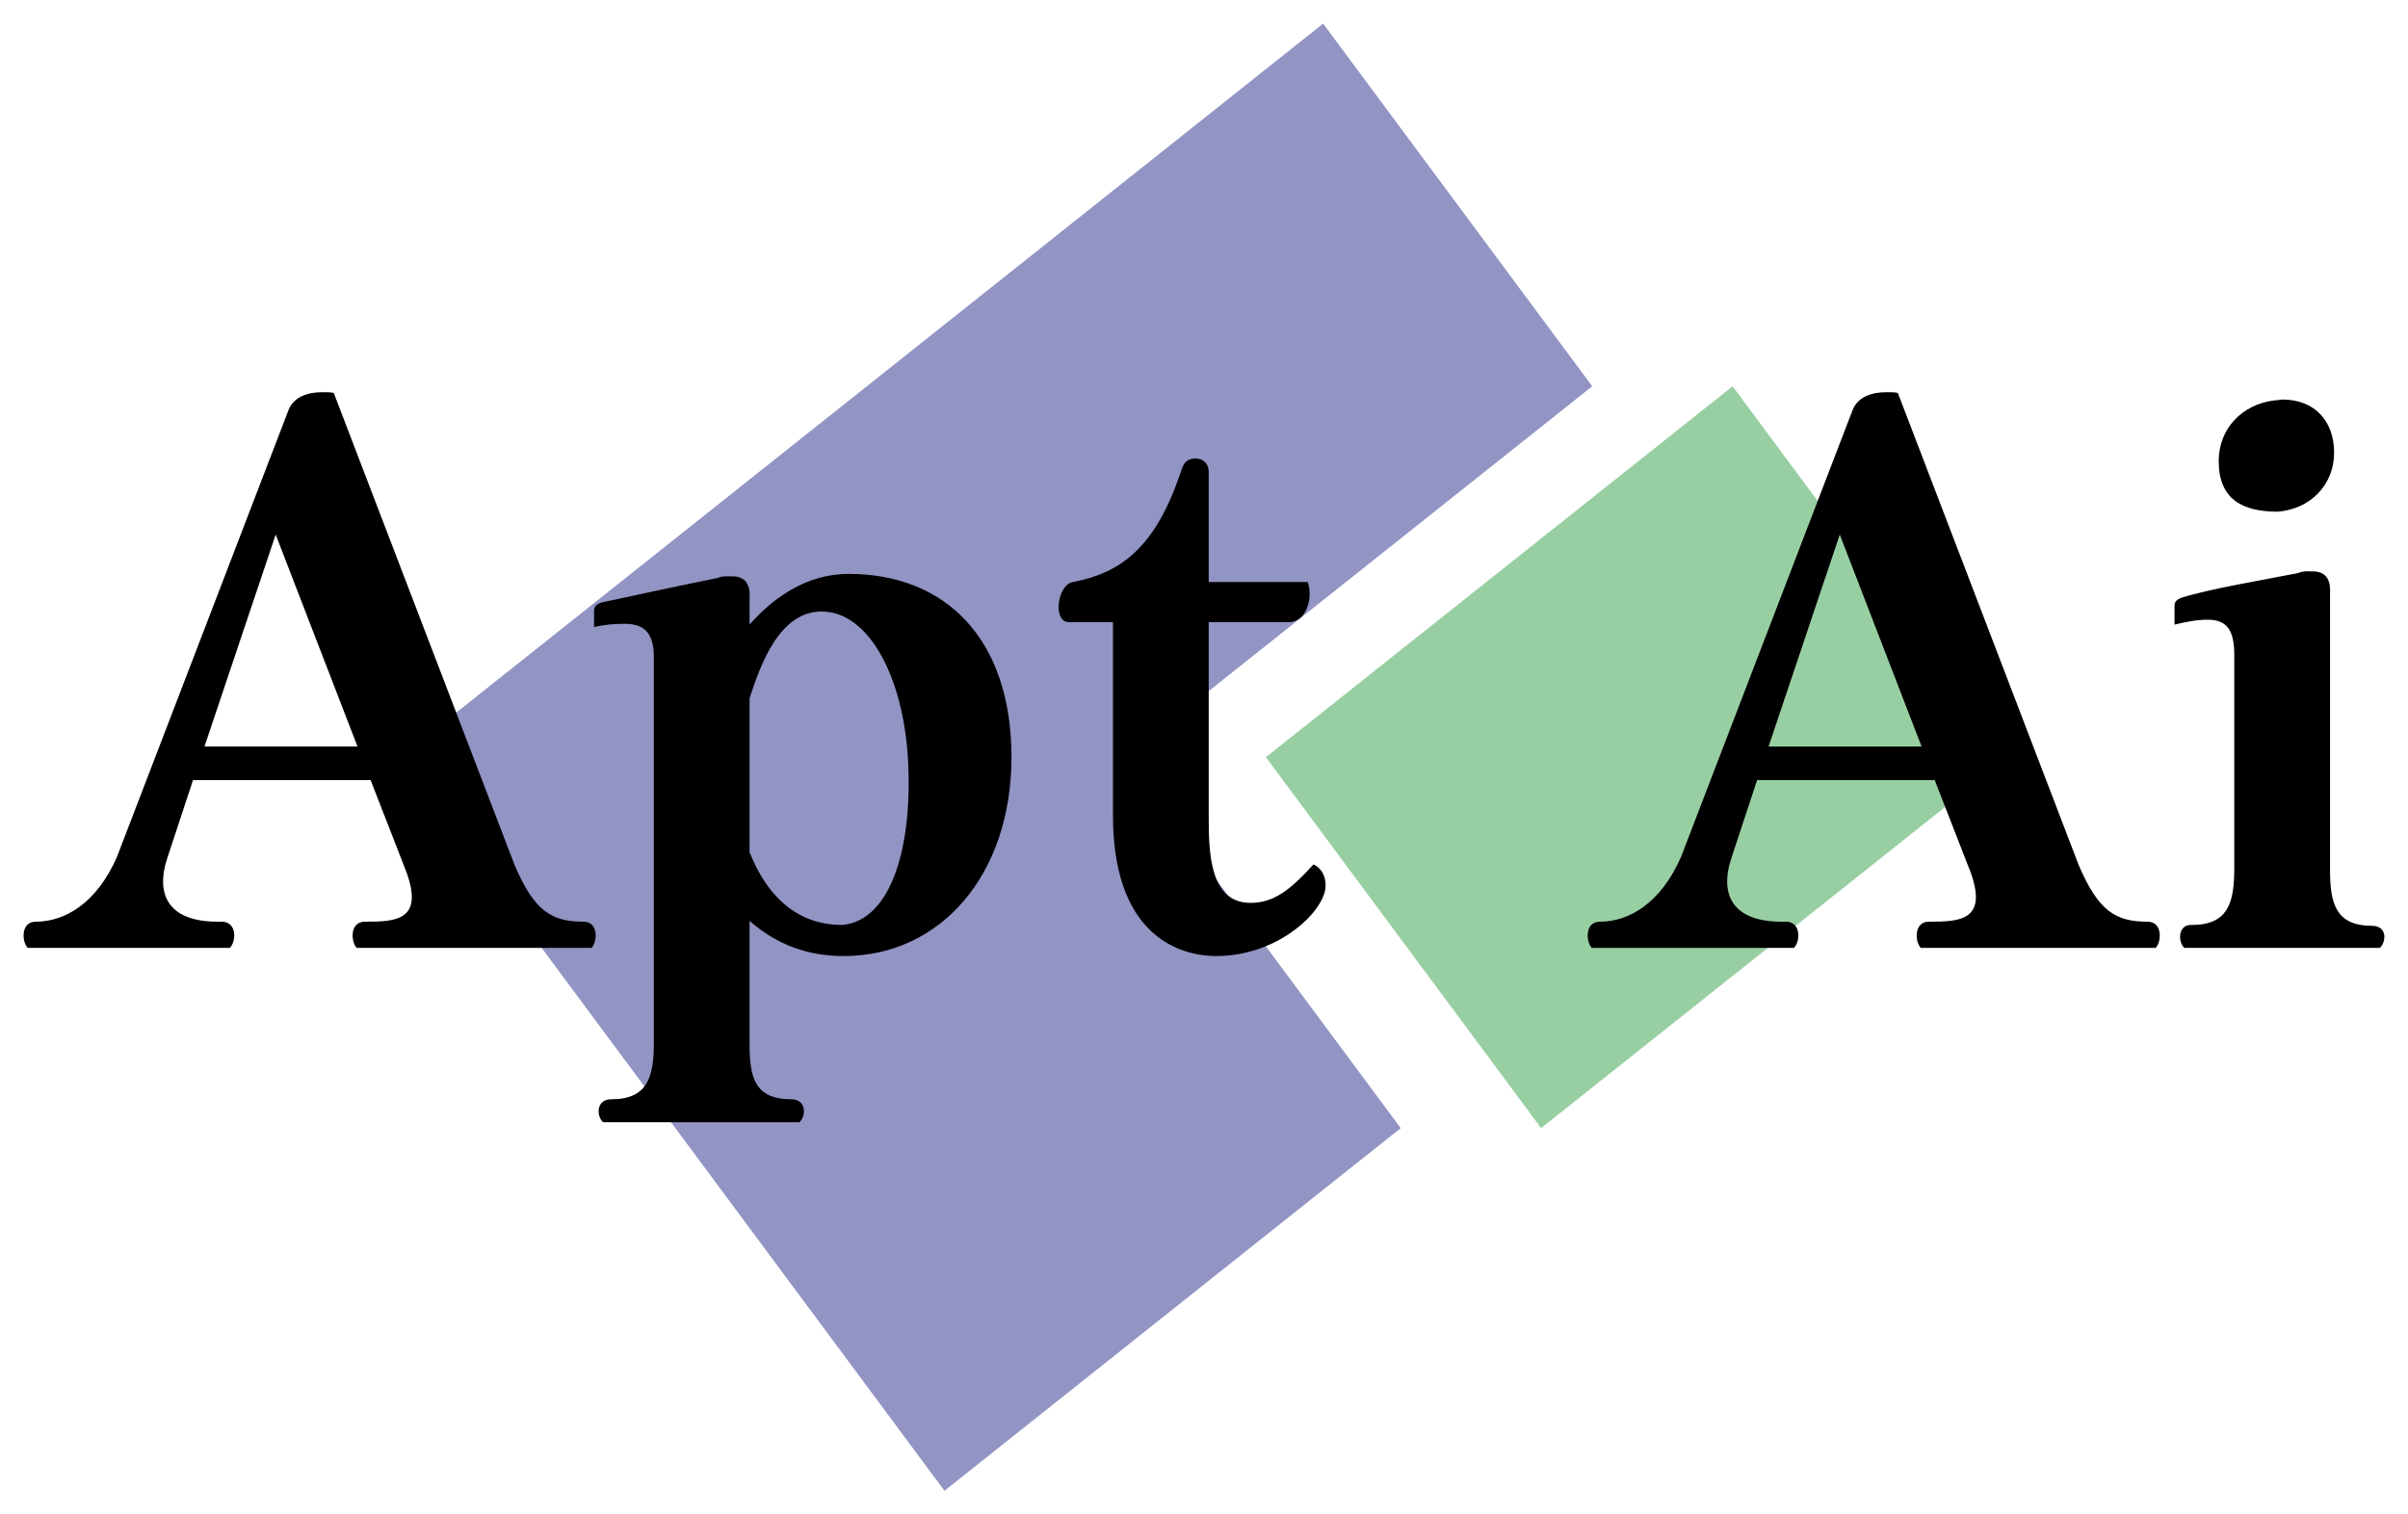 <svg xmlns="http://www.w3.org/2000/svg" xmlns:xlink="http://www.w3.org/1999/xlink" version="1.0" x="0" y="0" width="2400" height="1509.506" viewBox="21.719 31.737 296.563 186.526" preserveAspectRatio="xMidYMid meet" color-interpolation-filters="sRGB"><g><defs><linearGradient id="92" x1="0%" y1="0%" x2="100%" y2="0%"><stop offset="0%" stop-color="#fa71cd"></stop> <stop offset="100%" stop-color="#9b59b6"></stop></linearGradient><linearGradient id="93" x1="0%" y1="0%" x2="100%" y2="0%"><stop offset="0%" stop-color="#f9d423"></stop> <stop offset="100%" stop-color="#f83600"></stop></linearGradient><linearGradient id="94" x1="0%" y1="0%" x2="100%" y2="0%"><stop offset="0%" stop-color="#0064d2"></stop> <stop offset="100%" stop-color="#1cb0f6"></stop></linearGradient><linearGradient id="95" x1="0%" y1="0%" x2="100%" y2="0%"><stop offset="0%" stop-color="#f00978"></stop> <stop offset="100%" stop-color="#3f51b1"></stop></linearGradient><linearGradient id="96" x1="0%" y1="0%" x2="100%" y2="0%"><stop offset="0%" stop-color="#7873f5"></stop> <stop offset="100%" stop-color="#ec77ab"></stop></linearGradient><linearGradient id="97" x1="0%" y1="0%" x2="100%" y2="0%"><stop offset="0%" stop-color="#f9d423"></stop> <stop offset="100%" stop-color="#e14fad"></stop></linearGradient><linearGradient id="98" x1="0%" y1="0%" x2="100%" y2="0%"><stop offset="0%" stop-color="#009efd"></stop> <stop offset="100%" stop-color="#2af598"></stop></linearGradient><linearGradient id="99" x1="0%" y1="0%" x2="100%" y2="0%"><stop offset="0%" stop-color="#ffcc00"></stop> <stop offset="100%" stop-color="#00b140"></stop></linearGradient><linearGradient id="100" x1="0%" y1="0%" x2="100%" y2="0%"><stop offset="0%" stop-color="#d51007"></stop> <stop offset="100%" stop-color="#ff8177"></stop></linearGradient><linearGradient id="102" x1="0%" y1="0%" x2="100%" y2="0%"><stop offset="0%" stop-color="#a2b6df"></stop> <stop offset="100%" stop-color="#0c3483"></stop></linearGradient><linearGradient id="103" x1="0%" y1="0%" x2="100%" y2="0%"><stop offset="0%" stop-color="#7ac5d8"></stop> <stop offset="100%" stop-color="#eea2a2"></stop></linearGradient><linearGradient id="104" x1="0%" y1="0%" x2="100%" y2="0%"><stop offset="0%" stop-color="#00ecbc"></stop> <stop offset="100%" stop-color="#007adf"></stop></linearGradient><linearGradient id="105" x1="0%" y1="0%" x2="100%" y2="0%"><stop offset="0%" stop-color="#b88746"></stop> <stop offset="100%" stop-color="#fdf5a6"></stop></linearGradient></defs><g class="iconmbgsvg" transform="translate(24.626,34.644)"><g fill="#000000" hollow-target="textNormalTran"><g opacity="0.55" transform="translate(46.374,0)"><g><rect fill="#000000" fill-opacity="0" stroke-width="2" x="0" y="0" width="198" height="180.711" class="image-rect"></rect> <svg x="0" y="0" width="198" height="180.711" filtersec="colorsb8756988229" class="image-svg-svg primary" style="overflow: visible;"><svg xmlns="http://www.w3.org/2000/svg" xmlns:xlink="http://www.w3.org/1999/xlink" version="1.1" id="cube" x="0px" y="0px" viewBox="0 6.45 511 466.38" enable-background="new 0 0 511 478" xml:space="preserve"> <g> <polygon fill="#43a756" points="275.17,239.64 362.66,357.55 511,239.64 423.52,121.73  "></polygon> <polygon fill="#383c93" points="230.55,239.64 378.9,121.73 293.37,6.45 0,239.64 173.01,472.83 318.03,357.55  "></polygon> </g> </svg></svg> </g></g> <g transform="translate(0,45.399)"><g fill-rule="" class="tp-name"><g transform="scale(1.68)"><g><path d="M0.3 0L15.12 0C15.6-0.48 15.66-1.92 14.52-1.92L14.22-1.92C10.68-1.92 9.6-3.84 10.56-6.66L12.42-12.3 25.44-12.3 28.08-5.52C29.34-1.98 27.24-1.92 25.02-1.92 23.88-1.92 24-0.42 24.42 0L41.64 0C42.06-0.42 42.18-1.92 41.04-1.92 38.7-1.92 37.44-2.7 36-6.06L22.74-40.68C22.56-40.74 22.32-40.74 21.9-40.74 20.88-40.74 19.86-40.44 19.44-39.48L6.84-6.66C5.34-3.24 3-1.92 0.9-1.92-0.24-1.92-0.12-0.42 0.3 0ZM18.48-30.3L24.48-14.76 13.26-14.76ZM41.82-23.52C42.54-23.7 43.32-23.76 44.04-23.76 45.24-23.76 46.2-23.34 46.2-21.36L46.2 6.96C46.2 9.42 45.78 11.1 43.08 11.1 41.94 11.1 42 12.36 42.48 12.78L56.88 12.78C57.36 12.36 57.42 11.1 56.28 11.1 53.58 11.1 53.22 9.48 53.22 7.02L53.22-1.98C55.2-0.24 57.48 0.6 60.12 0.6 67.26 0.6 72.42-5.4 72.42-13.98 72.42-22.68 67.56-27.42 60.48-27.42 57.36-27.42 54.9-25.62 53.22-23.7L53.22-25.68C53.28-26.7 52.86-27.24 51.96-27.24 51.84-27.24 51.72-27.24 51.6-27.24 51.36-27.24 51.12-27.24 50.88-27.12 48.48-26.64 44.58-25.8 42.36-25.32 42-25.2 41.82-25.02 41.82-24.72ZM53.22-18.3C54-20.7 55.38-24.66 58.5-24.66 61.8-24.66 64.32-20.28 64.8-14.34 65.28-7.62 63.66-1.98 60-1.68 56.58-1.68 54.42-3.96 53.22-7.02ZM76.62-23.88L79.86-23.88 79.86-9.72C79.86-0.06 85.68 0.6 87.42 0.6 91.56 0.6 94.74-2.1 95.34-3.96 95.58-4.62 95.46-5.7 94.56-6.12 92.82-4.2 91.62-3.3 89.94-3.3 86.94-3.3 86.88-7.02 86.88-9.6L86.88-23.88 92.76-23.88C94.02-23.88 94.56-25.62 94.14-26.82L86.88-26.82 86.88-34.86C86.88-35.58 86.4-35.88 85.92-35.88 85.38-35.88 85.08-35.64 84.9-35.1 82.98-29.22 80.34-27.48 76.92-26.82 75.78-26.64 75.42-23.88 76.62-23.88ZM114.96 0L129.78 0C130.26-0.48 130.32-1.92 129.18-1.92L128.88-1.92C125.34-1.92 124.26-3.84 125.22-6.66L127.08-12.3 140.1-12.3 142.74-5.52C144-1.98 141.9-1.92 139.68-1.92 138.54-1.92 138.66-0.42 139.08 0L156.3 0C156.72-0.42 156.84-1.92 155.7-1.92 153.36-1.92 152.1-2.7 150.66-6.06L137.4-40.68C137.22-40.74 136.98-40.74 136.56-40.74 135.54-40.74 134.52-40.44 134.1-39.48L121.5-6.66C120-3.24 117.66-1.92 115.56-1.92 114.42-1.92 114.54-0.42 114.96 0ZM133.14-30.3L139.14-14.76 127.92-14.76ZM160.92-35.7C160.92-38.04 162.6-39.84 165-40.14 165.24-40.14 165.42-40.2 165.6-40.2 167.94-40.2 169.38-38.64 169.38-36.3 169.38-33.96 167.64-32.16 165.24-31.98 162.66-31.98 160.92-32.88 160.92-35.7ZM162.06-5.82C162.06-3.36 161.64-1.68 158.94-1.68 157.92-1.74 157.92-0.42 158.4 0L172.74 0C173.22-0.48 173.28-1.62 172.14-1.62 169.44-1.62 169.08-3.36 169.08-5.76L169.08-26.04C169.14-27.06 168.72-27.6 167.82-27.6 167.52-27.6 167.16-27.66 166.74-27.48 164.34-27 160.32-26.34 158.22-25.68 157.86-25.56 157.68-25.38 157.68-25.08L157.68-23.7C158.4-23.88 159.3-24.06 160.08-24.06 161.22-24.06 162.06-23.64 162.06-21.54Z" transform="translate(-0.001, 40.74)"></path></g> </g></g> </g></g></g><defs v-gra="od"></defs></g></svg>